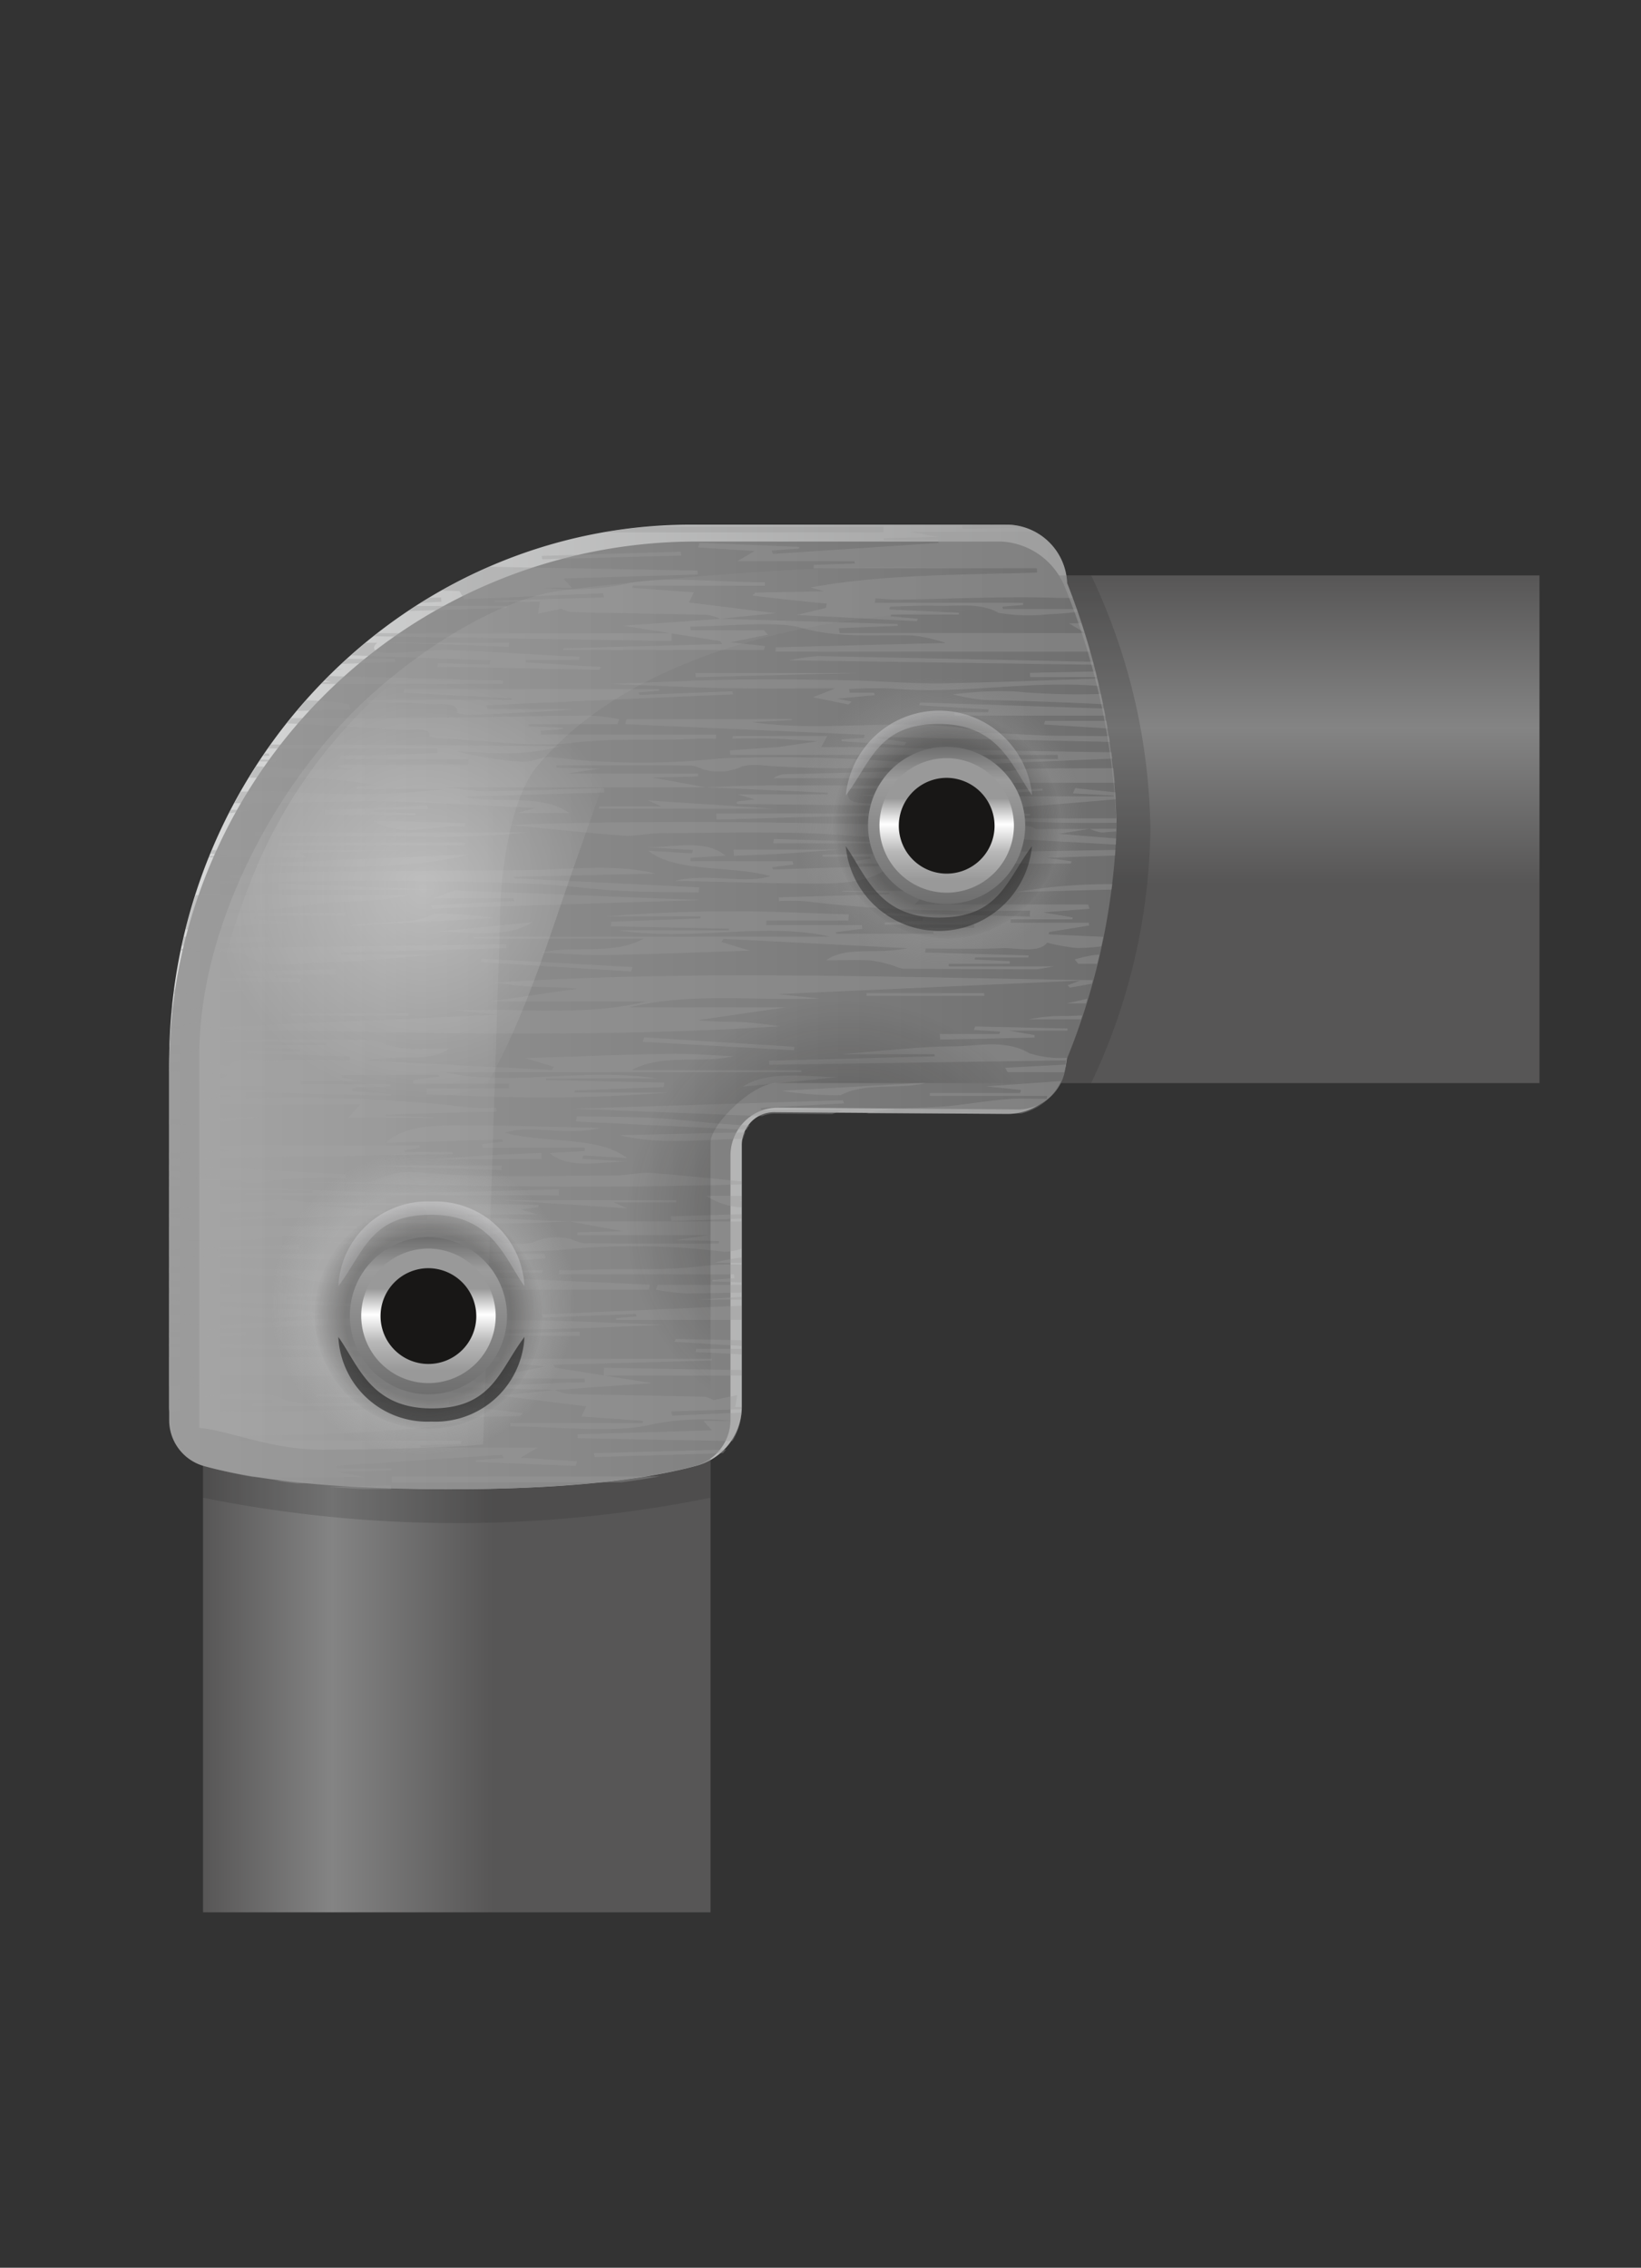 <svg height="134" viewBox="0 0 97 134" width="97" xmlns="http://www.w3.org/2000/svg" xmlns:xlink="http://www.w3.org/1999/xlink"><rect x="0" y="0" width="97" height="134" fill="#333333" stroke="none"/><linearGradient id="a" gradientUnits="userSpaceOnUse" x1="12" x2="42" y1="94.5" y2="94.5"><stop offset="0" stop-color="#575656"/><stop offset=".254" stop-color="#848484"/><stop offset=".572" stop-color="#575656"/><stop offset="1" stop-color="#575656"/></linearGradient><linearGradient id="b" gradientUnits="userSpaceOnUse" x1="66" x2="66" y1="64" y2="34"><stop offset="0" stop-color="#575656"/><stop offset=".392" stop-color="#575656"/><stop offset=".7" stop-color="#848484"/><stop offset="1" stop-color="#575656"/></linearGradient><linearGradient id="c" gradientUnits="userSpaceOnUse" x1="66" x2="10" y1="59.5" y2="59.5"><stop offset="0" stop-color="#9c9c9c"/><stop offset="1" stop-color="#d9dada"/></linearGradient><linearGradient id="d" gradientUnits="userSpaceOnUse" x1="10" x2="66" y1="60" y2="60"><stop offset="0" stop-color="#9c9c9c"/><stop offset="1" stop-color="#6e6e6e"/></linearGradient><linearGradient id="e" gradientUnits="userSpaceOnUse" x1="11.781" x2="60.906" y1="59.563" y2="59.563"><stop offset="0" stop-color="#fff"/><stop offset="1" stop-color="#fff" stop-opacity="0"/></linearGradient><radialGradient id="f" cx="50.016" cy="72" gradientUnits="userSpaceOnUse" r="13.016"><stop offset="0" stop-color="#181716"/><stop offset="1" stop-color="#181716" stop-opacity="0"/></radialGradient><radialGradient id="g" cx="25.016" cy="52.484" r="12.516" xlink:href="#e"/><radialGradient id="h" cx="25" cy="77" gradientUnits="userSpaceOnUse" r="9"><stop offset=".531" stop-color="#c5c6c6"/><stop offset=".726" stop-color="#c5c6c6"/><stop offset="1" stop-color="#c5c6c6" stop-opacity="0"/></radialGradient><radialGradient id="i" cx="55.5" cy="48.5" gradientUnits="userSpaceOnUse" r="8.5"><stop offset=".531" stop-color="#9c9c9c"/><stop offset=".726" stop-color="#9c9c9c"/><stop offset="1" stop-color="#9c9c9c" stop-opacity="0"/></radialGradient><radialGradient id="j" cx="25.313" cy="77.797" gradientUnits="userSpaceOnUse" r="6.797"><stop offset=".531" stop-color="#181716"/><stop offset=".726" stop-color="#181716"/><stop offset="1" stop-color="#181716" stop-opacity="0"/></radialGradient><radialGradient id="k" cx="55.969" cy="48.828" r="6.797" xlink:href="#j"/><linearGradient id="l" gradientUnits="userSpaceOnUse" x1="25.328" x2="25.328" y1="82.5" y2="73.094"><stop offset="0" stop-color="#6e6e6e"/><stop offset=".792" stop-color="#9c9c9c"/><stop offset="1" stop-color="#6e6e6e"/></linearGradient><linearGradient id="m" x1="55.953" x2="55.953" xlink:href="#l" y1="53.531" y2="44.125"/><linearGradient id="n" gradientUnits="userSpaceOnUse" x1="25.328" x2="25.328" y1="81.813" y2="73.781"><stop offset="0" stop-color="#999"/><stop offset=".105" stop-color="#999"/><stop offset=".315" stop-color="#b8b8b8"/><stop offset=".515" stop-color="#fff"/><stop offset=".705" stop-color="#999"/><stop offset="1" stop-color="#999"/></linearGradient><linearGradient id="o" x1="55.969" x2="55.969" xlink:href="#n" y1="52.844" y2="44.813"/><path d="m12 76h30v37h-30z" fill="url(#a)"/><g fill-rule="evenodd"><path d="m41 64v-30h50v30z" fill="url(#b)"/><path d="m26.818 87.993c-7.687 0-11.977-.752-14.222-1.383a3.622 3.622 0 0 1 -2.596-3.502v-20.318c0-17.527 13.851-31.79 30.872-31.79h18.671a3.587 3.587 0 0 1 3.535 3.457 41.764 41.764 0 0 1 2.915 14.06 40.41 40.41 0 0 1 -2.915 13.853 3.655 3.655 0 0 1 -1.029 2.386 3.466 3.466 0 0 1 -2.5 1.068l-13.799-.104a1.877 1.877 0 0 0 -1.552.823 1.99 1.99 0 0 0 -.349 1.132v15.41a3.625 3.625 0 0 1 -2.614 3.509c-2.306.639-6.679 1.399-14.417 1.399z" fill="url(#c)"/><path d="m64.5 34a36.009 36.009 0 0 1 3.5 15 36.009 36.009 0 0 1 -3.5 15h-2.5v-30z" fill="#2a2a29" opacity=".2"/><path d="m42 88.5a75.75 75.75 0 0 1 -30 0v-2.5h30z" fill="#2a2a29" opacity=".2"/><path d="m59.2 32h-18.239a31.148 31.148 0 0 0 -30.961 31.333v20.567a2.818 2.818 0 0 0 2.048 2.727c2.222.617 6.552 1.373 14.43 1.373 7.945 0 12.367-.77 14.634-1.386a2.822 2.822 0 0 0 2.067-2.732v-15.6a2.853 2.853 0 0 1 .513-1.633 2.786 2.786 0 0 1 2.3-1.2l14.189.108a2.813 2.813 0 0 0 2.819-2.829 39.992 39.992 0 0 0 3-13.843 41.386 41.386 0 0 0 -3-14.055 4.289 4.289 0 0 0 -3.8-2.83z" fill="url(#d)"/><path d="m43.85 80.036v-.336h-2.695l-.045.2c.406.015.814.023 1.218.045.508.028 1.015.06 1.522.091zm-5.776-18.736-.08.26 8.936.5c.012-.069.024-.138.036-.207zm20.255 2.894 2.017.21-.045.185h-5.338v.165h6.929q0 .09 0 .179c-.778 0-1.579-.05-2.328.012-1.139.093-2.235.278-3.365.4-.646.067-1.324.08-1.988.116a16.265 16.265 0 0 0 -3.011.339h9.168a3.478 3.478 0 0 0 1.683-.961 3.633 3.633 0 0 0 .656-.958c-1.569.11-3.073.219-4.378.308zm-.762-3.334 1.559.095-.059.144h-3.513q.01.164.019.327l5.581-.116v-.148l-1.507-.262h3.453c0-.042 0-.085 0-.127l-5.46-.12zm-6.345-2.017h6.966c0-.052 0-.1 0-.157h-6.963c-.001.052-.002.105-.003.157zm-38.946-.914 5.46.12.077-.208-1.559-.095.059-.144h3.513l-.019-.327-5.581.116v.148l1.506.261h-3.454c-.001.045-.001.087-.002.129zm19.736 10.571q-.006-.189-.012-.375c-.95.041-1.9.07-2.849.126-1.023.06-2.038.145-3.418.246h6.28zm-13.79 1.361c8.551.212 17.1.386 25.627.122v-.172c-1.771-.178-3.54-.36-5.329-.5-.675-.052-1.435.143-2.158.145-3.441.01-6.933.136-10.3-.078-1.631-.1-2.5-.33-3.774.35-.544.292-2.666.051-4.066.131zm4.227-.945 7.187.219.033-.26h-7.31zm1.708-9.056h-6.966q0 .079 0 .157h6.966c-.001-.055 0-.107.001-.159zm19.255 15.666-1.3.1v.088l1.737.065v-1.05a16.089 16.089 0 0 0 -2.338.084c-2.524.31-4.9.1-7.312.239-.373.022-.76 0-1.141 0q0 .123-.01.246h10.343c.009.079.014.153.021.228zm.437.851v-.456h-4.966l-.112.284a12.971 12.971 0 0 0 1.776.223c1.101-.009 2.202-.028 3.303-.05zm-6.778-4.977-.78-.355h3.683c0-.043 0-.087 0-.13h-10.312zm6.779 7.793-3.9-.073-.1.165 4 .248zm-30.988-27c2.929-.052 5.857-.155 8.785-.152 3.273 0 6.553.067 9.815.179 1.722.059 3.4.317 5.122.413 1.553.087 3.137.075 4.708.106q.022-.153.044-.306l-10.914-.533-.062-.089 8.406-.19c-2.474-.6-4.933-.241-7.352-.213-4.471.051-8.946.056-13.417.115-1.528.02-3.049.146-4.709.231l.86.218-1.653.1a1.68 1.68 0 0 0 .367.119zm40.069-2.4-7.187-.219-.033.26h7.31zm-9.011 17.5a1.947 1.947 0 0 1 .144-.383l-7.449.168c2.457.593 4.901.246 7.305.214zm-27.509-14.721h9.465l-9.4-.369zm12.753 1.671a19.345 19.345 0 0 0 -3.495-.253c-1.477.786-3.5.292-5.078.738zm-.75 2.608 8.892.553.08-.26-8.936-.5zm-1.531-4.24-1.292.479h4.775l.03.148-4.919.261.081.186 15.906-.5zm4.594 1.877-5.595.56c1.964.034 4.086.408 5.595-.559zm11.89-4.288q.006.186.013.372c.95-.041 1.9-.07 2.849-.126 1.023-.06 2.038-.145 3.418-.246zm-18.067-2.393-.051-.2-6.064.272.036.282h5.334l.018-.09-2.492-.105c0-.031.006-.063.009-.094zm2.566 2.677-14.8.634c4.858-.053 9.855.518 14.803-.634zm-.408-1.625.051-.227-5.44-.138c1.757 1.106 3.731.173 5.393.365zm-16.74 7.207c-.008.039-.018.078-.026.117 1.526.02 3.3-.037 3.837.281 1.415.839 3.05.421 4.431.411 2.262-.018 4.512-.3 6.7-.466h-5.525c0-.042 0-.083 0-.125l9.788-.26c0-.079 0-.158-.007-.237zm16.767-6.114q0-.084-.009-.168h-11.032q0 .084.008.168h11.034zm-12.433-.545c2.922 0 5.847.038 8.764-.012a49.15 49.15 0 0 0 7.362-.209h-16.122c-.001.074-.002.148-.003.222zm-4.079 5.521c2.175-.139 4.3-.294 6.077-.417l-2.017-.21.045-.184h5.339c0-.055 0-.11 0-.165h-6.932q0-.09 0-.179c.778 0 1.579.05 2.328-.012 1.139-.093 2.234-.278 3.365-.4.646-.067 1.324-.08 1.988-.116a16.249 16.249 0 0 0 3.014-.352h-12.621c-.214.673-.414 1.348-.586 2.035zm25.636-12.428a12.991 12.991 0 0 0 -1.776-.223c-3.24.029-6.477.123-9.717.144-2.633.017-5.267.015-7.9.011-.084.1-.168.206-.25.31 2.271.105 4.536.26 6.8.388.626.035 1.719-.228 1.618.392a4.03 4.03 0 0 0 .894.123c2.547.115 5.307.527 7.59.247 2.524-.31 4.9-.1 7.312-.239.373-.022.76 0 1.141 0q0-.123.01-.246h-10.342c-.007-.075-.014-.15-.021-.225l1.3-.1c0-.029 0-.059 0-.088l-2.033-.076-.019-.133h5.284zm6.491-1.833c2.131.042 4.271.009 6.277.009l-1.314.523 2.087.431.2-.17-.857-.174 2.216-.209-.039-.143h-1.441l-.036-.215a24.055 24.055 0 0 1 2.506-.035c4.16.374 8.125-.506 12.266-.146-.036-.151-.072-.295-.109-.442-3.066.1-6.131.234-9.2.278-1.888.027-3.788-.145-5.687-.179-2.262-.041-4.533-.067-6.794-.03-2.3.038-4.594.16-7.062.251 2.431.09 4.706.206 6.987.251zm-2-.9.024.25 9.574-.25zm-17.247 1.16 6.379.34.012.082h-8.506v.2a31.363 31.363 0 0 1 3.343.032c.643.072 2.132-.158 1.933.544a2.844 2.844 0 0 0 .8.112c2.085-.073 4.167-.164 6.265-.339h-5.279l-.04-.225 14.572-.645-.046-.178-5.483.209-.058-.143 1.224-.1c0-.033 0-.067 0-.1h-15.054zm39.389 17.433 1.293-.23.059-.213c-11.744-.16-23.491-.625-35.356.147.716.082 1.436.2 2.178.239.872.042 1.764.01 2.706.123l-5.176.75h9.259c-3.614.9-7.456.379-11.271.526l2.48.258-17.88.8.731-.272-.13-.144-2.056.365v.067c11.98.149 23.961.651 36.064-.136-.717-.082-1.436-.2-2.178-.239-.872-.042-1.764-.01-2.706-.123l5.176-.75h-9.261c3.614-.9 7.457-.379 11.271-.526l-2.48-.258 17.88-.8-.731.272zm-22.373-13.127a3.1 3.1 0 0 1 .714.233 3.342 3.342 0 0 0 2.316-.191 3.7 3.7 0 0 1 1.169-.052c3.718.311 7.467.086 11.209.108a88.917 88.917 0 0 0 -13.748-.515 43.281 43.281 0 0 1 -9.96-.08c-.407-.068-1.17.317-1.683.28a22.408 22.408 0 0 1 -3.886-.616c1.061.04 2.127.125 3.182.107a12.16 12.16 0 0 0 2.967-.412q-6.427-.049-12.854-.1c-1.425-.009-2.85 0-4.275 0-.054.076-.1.154-.158.23h9.987c0 .094.005.188.008.282l-5.76.166c0 .06-.005.119-.007.179h7.6l-.024.334h-7.652l-.046.129.945.154a44.931 44.931 0 0 1 -5.325-.162c-.138-.02-.294-.017-.437-.031-.144.224-.283.451-.422.678 1.122 0 2.246-.01 3.375-.009a35.4 35.4 0 0 1 4.146.45l-1.162.093-.021.145h5.247a50.374 50.374 0 0 1 -8.829.178c-1.063-.065-2.158-.062-3.242-.031-.128.225-.256.45-.379.679 2.367.032 4.737-.08 7.119-.106 3.5-.038 7.024.24 10.692.386l-1.115.3h3.08c-1.658-1.177-4.212-.5-6.221-.965l8.308-.245-.04-.28c-2.336.076-4.671.191-7.01.208-.846.007-1.7-.221-2.477-.237h15.5l-3.156-.577 2.712-.061c0-.057.005-.114.008-.171h-7.74l1.921-.29-2.567-.055.01-.145c2.66.002 5.321-.005 7.981.012zm5.98 5.655h-6.038q.007-.1.014-.2l2.06-.124c-1.2-1.018-3.159-.467-4.7-.5l2.78.162-.07.2-2.571-.154c1.637 1.3 4.774.849 7.224 1.493-1.587.511-3.525-.209-5.666.282 2.667.06 4.845.126 7.025.153 2.238.028 4.552.1 5.664-1.035l-6.866.21-.077-.134 1.272-.152zm-25.221-12.908q-.441.364-.867.744l8.218.289-.055.261-3.036-.083-.042.209 9.581.178.1-.165-4.458-.277.031-.136h3.122l.045-.2c-.406-.015-.815-.023-1.219-.045-2.11-.114-4.214-.273-6.333-.332-1.192-.033-2.406.124-3.615.147-1.013.019-1.18-.237-.806-.589h-.666zm-8.238 25.508c-.008.047-.015.093-.023.14l-2.367.384.02.163h4.619q0 .1.01.206h-3.655l-.022.107 1.743.3-2.736.212.081.253h10.24l-.728.8h5l.026-.037-2.782-.068q0-.044-.006-.088l6.54-.182c-.007-.075-.013-.15-.02-.226a11.179 11.179 0 0 1 -1.581-.011 73.888 73.888 0 0 0 -8.2-.536c-1.669-.075-3.372-.014-5.059-.014.005-.117.01-.234.015-.351l8.608.2.034-.089-2.324-.188.027-.18 2.24-.095-.014-.124h-5.29c0-.063 0-.125 0-.187h3.52l-1.089-.211-.034-.143h5.742l.075.091-1.589.206c.01.073.02.146.029.219h5.646q0 .137 0 .274h-4.855l-.031.357c2.275.066 4.55.184 6.825.185 2.508 0 5.017-.106 7.537-.3h-5.6l.017-.121 5.255-.2.033-.267-6.981-.142c0-.035 0-.07 0-.1h6.531c-4.4-.67-8.622.517-12.493-.37h21.036c0-.04.008-.08.011-.12h-10.032c1.819-1 4.1-.367 6.02-.823-1.265-.052-2.536-.166-3.794-.144-2.855.05-5.7.168-8.517.257l1.686.51-.117.19-10.877-.554c1.807-.39 3.644.142 4.8-.713-1.093 0-1.9.042-2.656-.015a7.685 7.685 0 0 1 -1.4-.332 2.166 2.166 0 0 0 -.469-.153q-3.937-.029-7.875-.033c-.165 0-.331.05-1.086.172h6.246c0 .05.006.1.009.151h-3.609l-.019.158 2.087.094q-.006.061-.012.121h-3.16l-.018.125 6.117.17-.034.239c-1.487 0-2.985-.045-4.458.016-.918.039-2.2-.328-2.722.327a11.111 11.111 0 0 0 -1.785-.317c-.545-.012-1.139.082-1.691.127v.057.471zm6.51 23.48 3.244-.075c0-.041-.007-.083-.01-.124h-3.208l-.026-.157 9.786-.649.079.2-1.623.119-.015.1 5.894.238.088-.269-3.339-.215 1.025-.6h-6.925l-.025-.136 2.427-.076.016-.205h-13.2q0-.127-.007-.254c4.548-.142 9.157-.1 13.378-.876l-.776-.229 4.051-.081.171-.174c-.687-.082-1.37-.169-2.061-.244-.774-.084-1.555-.156-2.333-.234l.052-.256 1.743-.414-7.121-.357-.062.144 1.615.138-.021.109h-4.01l-.021.111 4.128.189-.046.172c-.909.018-1.824.073-2.725.046-1.258-.038-2.6.209-3.69-.417a10.747 10.747 0 0 0 -2.966-.08 24.139 24.139 0 0 0 -2.962.308h5.675l.029.141-1.214.1v.126h8.758l-.044.261c-.465-.026-.933-.078-1.4-.072-3.066.039-6.153.206-9.192.108-1.016-.033-2.021-.017-3.024.011a3.618 3.618 0 0 0 2.58 3.354c.614.173 1.387.355 2.335.528h6.644zm36.981-38.768h4.019l-.015-.132h-18.548q.008.18.017.36c3.251-.074 6.507-.231 9.752-.2 3.345.032 6.676.274 10.022.372 1.283.038 2.574.029 3.865.02 0-.019 0-.038 0-.056 0-.069 0-.137 0-.206h-9.093zm-.461 13.627c-2.262.017-4.513.3-6.7.466h5.528v.125l-9.788.26q0 .119.007.237l17.582-.257c.005-.052.018-.1.021-.154a5.993 5.993 0 0 1 -2.22-.267c-1.414-.837-3.05-.421-4.43-.41zm-15.187-28.113-12.314-.224a30.4 30.4 0 0 0 -2.808 1.4l1.047.039.295.482 8.191-.358.061.247-6.453.2-.037.056h2.7l-.113.709 1.4-.3a1.758 1.758 0 0 0 .552.208c2.675.059 5.353.094 8.027.157a3.152 3.152 0 0 1 .8.23l3.266-.326-5.122-.633.288-.6-3.635-.26c0-.044.007-.088.01-.131h7.826q0-.1 0-.2c-2.814 0-6.211-.414-8.287.109a15.565 15.565 0 0 1 -4.788.22h1.661l-.5-.557 7.946-.235q-.008-.116-.013-.233zm-11.16 4.506c.009-.079.017-.159.025-.238h-7.556c1.213.029 2.428.053 3.639.091 1.299.041 2.595.097 3.892.147zm13.777 32.7v-.26h-2.11a4.339 4.339 0 0 0 2.109.691v-.383l-.144-.007zm1.207-4.969a1.851 1.851 0 0 1 .694-.148l3.437.027.6-.223h-4.774l-.03-.148 4.916-.259-.081-.186-15.906.5zm-1.157-1.739 5.595-.56c-1.961-.034-4.083-.407-5.595.56zm-4.21 7.94c1.386-.045 2.771-.1 4.157-.141v-.263l-4.2.123zm10.02-7.442c1.477-.786 3.5-.292 5.078-.738l-8.572.484a19.348 19.348 0 0 0 3.494.254zm-10.91 1.36c-1.553-.087-3.137-.075-4.708-.106l-.044.305 10.091.49c.024-.041.035-.088.062-.128s.081-.091.121-.138c-.133 0-.267-.006-.4-.011-1.722-.059-3.405-.317-5.122-.412zm5.05 10.73v-.169c-.848.048-1.7.1-2.549.168h2.549zm0-2.179v-.321a11.982 11.982 0 0 0 -1.619.31zm-.93 11.036-7.809.21c.012.077.024.154.035.231l7.586-.229c.068-.069.126-.142.188-.212zm-10.643-7.623c-2.131-.042-4.27-.009-6.277-.009l1.314-.523-2.087-.431-.2.17.857.174-2.216.209.039.143h1.443q.018.108.036.215a24.112 24.112 0 0 1 -2.506.035c-4.3-.386-8.386.571-12.677.11v.5c3.24-.108 6.477-.25 9.722-.3 1.888-.027 3.788.145 5.687.18 2.262.04 4.533.067 6.794.03 2.3-.038 4.595-.16 7.062-.251-2.432-.091-4.708-.207-6.991-.252zm2 .9-.024-.25-9.574.25h9.6zm5.457 4.718-.059-.252 4.17-.131c0-.02 0-.038 0-.058v-.067h-.382c.046-.288.08-.5.113-.709l-1.4.3a1.754 1.754 0 0 0 -.552-.207c-2.675-.059-5.353-.094-8.028-.157a3.146 3.146 0 0 1 -.8-.23l-3.266.326 5.123.633-.288.6 3.635.258-.01.131h-7.825v.2c2.814 0 6.211.414 8.287-.109a15.564 15.564 0 0 1 4.788-.22h-1.656l.5.557-7.946.235q.006.117.011.234l9.146.166a3.694 3.694 0 0 0 .536-1.683zm4.114-6.5-11.8.522.046.178 5.483-.209.058.144-1.224.1v.1h7.439v-.84zm-15.317-9.34h6.038q-.007.1-.014.2l-2.06.124c1.2 1.018 3.159.467 4.7.5l-2.779-.162.07-.2 2.571.154c-1.637-1.3-4.774-.849-7.224-1.493 1.587-.511 3.525.209 5.666-.282-2.667-.06-4.845-.126-7.025-.153-2.238-.028-4.553-.1-5.664 1.034l6.866-.209.077.134-1.272.152zm5.98 5.655a3.094 3.094 0 0 1 -.714-.233 3.342 3.342 0 0 0 -2.316.191 3.7 3.7 0 0 1 -1.169.052c-3.718-.311-7.468-.086-11.208-.107a88.916 88.916 0 0 0 13.748.515 43.27 43.27 0 0 1 9.96.08 3.2 3.2 0 0 0 1.038-.187v-1.6h-10.169l3.156.577-2.712.061c0 .057-.006.114-.008.171h7.74l-1.921.29 2.564.057q0 .072-.01.144c-2.658 0-5.319.007-7.98-.011zm25.534-20.752 5.661-.153c.014-.105.031-.209.044-.315a31.926 31.926 0 0 0 -5.705.468zm3.017 7.319a10.072 10.072 0 0 0 -2.249.2h3.077c.026-.078.051-.151.077-.232-.301.009-.603.023-.905.032zm-.509-10.762 1.823-.286h-3.161c-.524-.391-1.544-.088-2.709.046a35.286 35.286 0 0 1 -3.592.053l.048.215 11 .607c.006-.12.009-.24.014-.361zm-3.138 13.823.146.258h3.348a3.687 3.687 0 0 0 .107-.449zm3.625-3.8h1.155c.027-.089.056-.187.083-.278zm2.9-9.071-17.34.282.037.114h2.8l.047.106-.921.154.029.149h12.694l.064-.133-1.491-.207 4.054-.136q.013-.166.023-.334zm-1.063 6.187a6.912 6.912 0 0 0 -1.349.285l.209.254h1.117c.045-.178.09-.356.134-.54h-.115zm-2.887-1.198c.008-.047.015-.093.023-.14l2.368-.385-.02-.163h-4.62q0-.1-.01-.206h3.654l.022-.107-1.743-.3 2.736-.212-.081-.253h-10.241l.728-.8h-5l-.026.037 2.782.068c0 .029 0 .059.006.088l-6.54.182q.01.113.02.226a11.18 11.18 0 0 1 1.581.01 73.883 73.883 0 0 0 8.2.537c1.669.075 3.372.014 5.059.014q-.007.176-.015.351l-8.608-.2-.034.089 2.324.188-.028.18-2.24.095.013.125h5.29q0 .094 0 .188h-3.526l1.089.211.034.143h-5.742l-.064-.092 1.589-.206-.029-.219h-5.646c0-.091 0-.183 0-.273h4.851c.009-.119.019-.238.028-.358-2.275-.066-4.55-.184-6.826-.185-2.508 0-5.016.105-7.537.3h5.6l-.017.121-5.255.2-.033.267 6.981.142v.1h-6.524c4.4.67 8.622-.517 12.493.37h-21.036c0 .04-.008.08-.011.12h10.032c-1.819 1-4.1.367-6.02.823 1.265.052 2.536.166 3.794.143 2.855-.05 5.7-.168 8.517-.256l-1.686-.51.117-.19 10.877.553c-1.807.39-3.644-.142-4.8.713 1.093 0 1.9-.042 2.656.015a7.681 7.681 0 0 1 1.4.332 2.175 2.175 0 0 0 .47.153q3.937.029 7.875.033c.165 0 .331-.05 1.086-.172h-6.247c0-.05-.006-.1-.009-.151h3.608l.02-.158-2.087-.094c0-.04.008-.081.012-.121h3.16l.018-.125-6.117-.17.034-.239c1.487 0 2.985.045 4.458-.016.918-.039 2.2.328 2.721-.327a11.134 11.134 0 0 0 1.785.317 11.8 11.8 0 0 0 1.412-.1c.042-.186.084-.371.124-.562zm-38.828 32.029q0 .175 0 .349h13.561c.845-.108 1.594-.227 2.255-.349zm-8.66-8.3-.013-.251h-4.489v.344zm12.513.988a11.859 11.859 0 0 0 1.721-.249l-18.736-.272v.17q8.508.182 17.015.351zm-11.625-2.087a21.576 21.576 0 0 0 3.667-.174 11.846 11.846 0 0 0 -1.871-.329c-2.41-.048-4.8-.14-7.183-.259v.649a35.844 35.844 0 0 1 5.387.113zm-3.2 4.021-.964-.573h14.521l.053.287-3.487.142.021.106 10.459.309 5.742-.407-2.78-.443h8.095v-.329l-8.153-.13q-.007.224-.015.447l-2.876-.458-.112-.169 9.383-.254v-.1h-11.854l-.061.239 2.054.214-2.231.455.244.258h4.319c.008.075.017.15.025.226-2.23 0-5 .35-6.564-.082-2.314-.643-4.4-.38-6.631-.453a9.543 9.543 0 0 1 -1.9-.439l10.045-.258c.005-.085.011-.169.016-.254h-19.539v1.712zm10.93 6.125-.019-.21-3.649.076c.606.051 1.255.1 1.939.135h1.729zm-4.62-.359-.022-.178-2.192.044c.4.058.822.115 1.273.168zm45.6-50.254c-.06-.191-.119-.379-.176-.555l-.732.016zm-14.465.033-.053-.287 3.487-.142-.021-.106-10.459-.308-5.742.407 2.78.443h-17.3c-.075.058-.146.12-.221.179l17.58.28q.007-.224.015-.447l2.876.458.112.17-9.383.254v.1h11.85l.061-.239-2.054-.214 2.231-.455-.244-.258h-4.32l-.025-.226c2.23 0 5-.35 6.564.082 2.314.643 4.4.38 6.631.453a9.544 9.544 0 0 1 1.9.439l-10.045.258c-.005.085-.011.169-.016.254h18.6c-.111-.389-.22-.749-.328-1.095h-14.479zm-1.268 1.36a11.862 11.862 0 0 0 -1.722.249l18.006.262c-.016-.06-.032-.116-.048-.175q-8.12-.173-16.239-.335zm11.623 2.089a21.576 21.576 0 0 0 -3.667.174 11.837 11.837 0 0 0 1.871.329c2.352.047 4.686.136 7.012.251-.043-.207-.089-.406-.135-.607a40.93 40.93 0 0 1 -5.081-.147zm.888-1.1q.007.126.014.251h3.943c-.028-.111-.055-.223-.083-.331zm-39.889 37.432.065-.165-4.116-.249.037-.163h1.991c0-.066-.008-.132-.012-.2h-8.954v.415zm37.764-46.19-1.873.067.02.182 3.66-.074a3.4 3.4 0 0 0 -1.017-.175zm-3.27.729-3.244.076.01.124h3.2c.008.052.016.1.024.156l-9.785.649-.079-.2 1.623-.119c0-.035.01-.07.014-.1l-5.894-.237-.088.269 3.339.215-1.025.6h6.926l.031.138-2.427.076-.016.205h13.2q0 .127.007.254c-4.548.142-9.157.1-13.378.876l.779.227-4.051.081-.17.173c.687.082 1.37.169 2.061.244.774.084 1.555.156 2.333.233l-.052.256-1.743.414 7.119.366.062-.144-1.615-.138.022-.108h4.009l.02-.111-4.128-.189.045-.172c.909-.018 1.824-.074 2.725-.046 1.258.038 2.6-.209 3.69.417a10.751 10.751 0 0 0 2.966.08c.572-.018 1.139-.071 1.708-.139-.021-.06-.039-.112-.059-.169h-4.359l-.029-.141 1.214-.1c0-.042 0-.084 0-.125h-8.76l.044-.261c.465.026.933.078 1.4.072 3.066-.039 6.153-.206 9.192-.108.357.011.711.008 1.066.01-.144-.393-.261-.695-.328-.86a3.643 3.643 0 0 0 -1.915-3.043h-7.367zm3.058 12.605c-2.027-.04-4.049-.123-6.076-.165-1.3-.027-2.613-.016-3.92-.022l.347-.658h-5.548l-.071.152c.759 0 1.521-.017 2.276 0s1.527.084 2.8.159l-2.323.341-2.889.2.036.266h19.352q0 .122.01.244h-4.835l.052.313 8-.338c-.016-.125-.035-.248-.052-.373q-3.581-.053-7.159-.115zm5.9 4.648a2.313 2.313 0 0 0 .709.212c.278-.023.553-.044.827-.064 0-.054 0-.108 0-.162zm-7.287-.144c-9.009-.223-18.012-.42-27-.09 2.231.217 4.45.462 6.7.634.675.052 1.435-.143 2.158-.146 3.441-.01 6.933-.136 10.3.078 1.631.1 2.5.33 3.774-.35.55-.284 2.672-.042 4.072-.122zm6.4-2.267-.132.312 2.412.127-.009.045h-6.7l-.1-.144 2.607-.192-.019-.119-10.746.387 5.9.485c-1.712.006-3.424.03-5.134.012-1.385-.015-1.594-.156-1.5-.886h3.651c0-.06 0-.12 0-.18-2.936 0-5.873-.01-8.808 0-1.077.006-2.153.066-3.229.1l7.194.325c-.005.032-.01.063-.015.095h-5.335l1.006.3-1.049.127v.14l13.692.158a11.726 11.726 0 0 0 1.731.133c2.335-.173 4.661-.369 6.987-.565-.007-.138-.018-.274-.027-.412zm-9.163-5.061-.065.165 4.116.249-.037.163h-1.991l.012.2h8.914q-.041-.211-.084-.419zm8.162 1.964c-1.945-.008-3.875-.267-5.853-.115l1.532-.107c-4.424-.979-9.23.087-13.789-.58l2.376-.126-.019-.054h-9.772l-.068.3 14.15.626-.033.187-1.324.083-.018.114 3.734.246.109-.192-1.721-.233.032-.084 13.723.3c-.017-.112-.036-.222-.054-.334-1.003-.016-2.004-.027-3.005-.031zm-.782-.874-.059.209 3.768.24c-.026-.149-.049-.3-.077-.449zm-.627 2.814c-1.05.011-1.845.3-3.236.231-3.755-.178-7.615.035-11.433.1a1.257 1.257 0 0 0 -.754.238h10.63l.025.06-2.1.084.024.129h11.6c-.023-.291-.054-.578-.085-.865-1.561.004-3.115.009-4.671.026zm-31.2-9.606h-5.349c-.152.1-.3.2-.452.3l5.795-.186c.002-.036.004-.074.006-.112zm-13.631 9.1-.9-.032c-.027.041-.056.079-.083.12h.962zm23.92-12.308-8.206.248.023.2 8.218-.221q-.017-.108-.035-.227zm-14.147 2.96q0-.125-.009-.249l-.7.013c-.165.1-.334.193-.5.3zm-13.693 15.021c-.011.027-.021.056-.032.083h5.769l-.4-.27 5.963-.142-.015-.019h-11.138c-.03.072-.064.142-.094.214l.941.044-.011.09zm39.825-19.471h-13.757c-.88.071-1.75.176-2.607.321v.028h16.364zm-37.153 16.745h-1.412c-.035.068-.067.138-.1.206.514-.076 1.026-.151 1.512-.206zm14.677-7.642-10.28-.267c-.091.09-.184.178-.274.27l.4.079-.491.012-.1.109h10.726zm-13.853 4.313h-.236c-.034.05-.07.1-.1.151l.364-.015zm22.42 2.774.781.355h-3.684v.13h10.312zm-20.746-5.287 3.157-.092-.081-.306a19.1 19.1 0 0 0 -2.535-.239c-.184.208-.362.424-.541.637zm-1.6 13.593-.146-.258h-4.938c-.042.177-.081.356-.12.534zm7.388-16.676c-.94 0-1.883.015-2.82 0-.11.1-.224.2-.332.3l3.168-.11zm-3.462.6-.065.064c.155-.021.324-.045.469-.064h-.4zm-1.41 30.817.021.153h-4.016l.016.133h18.543q-.009-.18-.017-.36c-3.251.074-6.507.231-9.752.2-3.345-.033-6.674-.273-10.022-.373-1.079-.032-2.164-.029-3.249-.022v.265h8.476zm-6.161-11.68a10.077 10.077 0 0 0 2.249-.2h-4.267c-.012.091-.022.183-.034.275.687-.026 1.369-.054 2.052-.075zm3.937 12.975.1.144-2.607.192.019.122 10.746-.388-5.9-.485c1.712-.006 3.424-.03 5.134-.012 1.385.015 1.594.157 1.5.886h-3.647v.18c2.936 0 5.872.01 8.808 0 1.077-.005 2.153-.066 3.229-.1l-7.194-.325c0-.032.01-.063.015-.095h5.332l-1.006-.3 1.05-.128c0-.046 0-.093 0-.14l-13.692-.158a11.687 11.687 0 0 0 -1.731-.133c-2.141.159-4.273.338-6.4.518v.225h6.252zm-2.018 1.643c1.05-.011 1.845-.3 3.236-.231 3.755.178 7.615-.035 11.433-.1a1.258 1.258 0 0 0 .754-.238h-10.632l-.028-.06 2.1-.084-.022-.127h-11.078v.862c1.414-.007 2.826-.007 4.236-.023zm2.6 1.079c2.027.04 4.049.123 6.076.165 1.3.027 2.613.016 3.92.022l-.347.658h5.548l.071-.152c-.759 0-1.521.017-2.276 0s-1.527-.084-2.8-.159l2.323-.341 2.889-.2q-.018-.133-.036-.266h-19.351q0-.121-.01-.243h4.838l-.052-.313-7.63.32v.394c2.282.035 4.561.069 6.839.114zm-3.228 1.736.059-.209-3.668-.235v.444h3.606zm-.782-.871c1.945.008 3.875.267 5.853.115l-1.532.107c4.424.979 9.23-.087 13.789.58l-2.376.126.015.054h9.775l.068-.3-14.15-.626.031-.185 1.324-.083.018-.114-3.734-.246-.109.191 1.721.234-.032.084-13.488-.295v.329c.944.012 1.885.023 2.827.027zm-.873-3.414-1.954-.104v.223l1.819.192zm3.381-5.827-5.335.142v.321a31.753 31.753 0 0 0 5.335-.465zm-4.829-3.691a6.923 6.923 0 0 0 1.349-.285l-.209-.254h-1.616q-.009.271-.013.543c.163-.001.326-.001.489-.006zm.429 7.421a2.317 2.317 0 0 0 -.709-.212l-.226.014v.2zm-.567-9.861 1.972-.443h-2.152c-.016.151-.03.3-.044.453zm-.368 8.615 16.78-.278-.037-.114h-2.8l-.047-.106.921-.154-.029-.15h-12.694l-.064.133 1.49.207-3.52.119v.344zm2.823.956-1.823.287h3.161c.524.391 1.544.089 2.709-.046a35.284 35.284 0 0 1 3.592-.053l-.044-.216-10.418-.574v.374z" fill="#9c9c9c" opacity=".37"/><path d="m61 50a5.528 5.528 0 0 1 -11.007 0c1.186 1.67 1.919 4.221 5.511 4.221s4.004-2.25 5.496-4.221z" opacity=".5"/><path d="m60 36a1.006 1.006 0 0 0 0-2c-6.311-1.466-25.852.641-27.65 1.04-2.831.628-6.723 2.719-10.35 5.96-5.561 4.969-10.218 13.608-10.218 21.333v22.04c1.826.168 4.212 1.291 7.278 1.291 3.162 0 7.623-.132 9.5-.309l1-31.075c0-2.523.576-7.089 2.2-9.007 1.721-2.033 8.24-9.273 28.24-9.273z" fill="url(#e)" opacity=".1"/><path d="m63 59h-13.77c-4.561 0-12.23.751-12.23 14v12l5-1v-16.488c0-1.102 2.513-3.512 3.89-3.512h17.11c.1-1.9 0-5 0-5z" fill="url(#f)" opacity=".47"/><path d="m35 35c4.75.621 1.847 7.89-1 16-2.558 7.21-5.6 18.708-13 19-8.264.3-10.843-5.965-6.235-17.787 4.619-12.013 15.935-17.775 20.235-17.213z" fill="url(#g)" opacity=".35"/><path d="m33.994 77a9 9 0 1 1 -9-9.006 9.005 9.005 0 0 1 9 9.006z" fill="url(#h)" opacity=".3"/><path d="m50 47a5.528 5.528 0 0 1 11.007 0c-1.186-1.67-1.919-4.221-5.511-4.221s-4.004 2.25-5.496 4.221z" fill="#d2d3d5" opacity=".5"/><path d="m20 76a5.265 5.265 0 0 1 5.5-5 5.265 5.265 0 0 1 5.5 5c-1.186-1.67-1.919-4.222-5.511-4.222s-3.997 2.251-5.489 4.222z" fill="#d2d3d5" opacity=".5"/><path d="m31 79a5.265 5.265 0 0 1 -5.5 5 5.265 5.265 0 0 1 -5.5-5c1.186 1.67 1.919 4.222 5.511 4.222s3.997-2.251 5.489-4.222z" opacity=".5"/><path d="m63.988 48.5a8.489 8.489 0 1 1 -8.488-8.5 8.5 8.5 0 0 1 8.488 8.5z" fill="url(#i)" opacity=".3"/><path d="m32.043 77.8a6.718 6.718 0 1 1 -6.718-6.8 6.759 6.759 0 0 1 6.718 6.8z" fill="url(#j)" opacity=".3"/><path d="m62.678 48.826a6.718 6.718 0 1 1 -6.718-6.8 6.759 6.759 0 0 1 6.718 6.8z" fill="url(#k)" opacity=".3"/><path d="m29.97 77.8a4.645 4.645 0 1 1 -4.645-4.7 4.673 4.673 0 0 1 4.645 4.7z" fill="url(#l)"/><path d="m60.6 48.826a4.645 4.645 0 1 1 -4.645-4.7 4.673 4.673 0 0 1 4.645 4.7z" fill="url(#m)"/><path d="m29.3 77.8a3.974 3.974 0 1 1 -3.974-4.021 4 4 0 0 1 3.974 4.021zm2.744 0" fill="url(#n)"/><path d="m59.933 48.826a3.974 3.974 0 1 1 -3.973-4.026 4 4 0 0 1 3.973 4.026z" fill="url(#o)"/><path d="m58.789 48.826a2.83 2.83 0 1 1 -2.829-2.863 2.846 2.846 0 0 1 2.829 2.863zm-30.635 28.974a2.83 2.83 0 1 1 -2.829-2.863 2.846 2.846 0 0 1 2.829 2.863z" fill="#181716"/></g></svg>